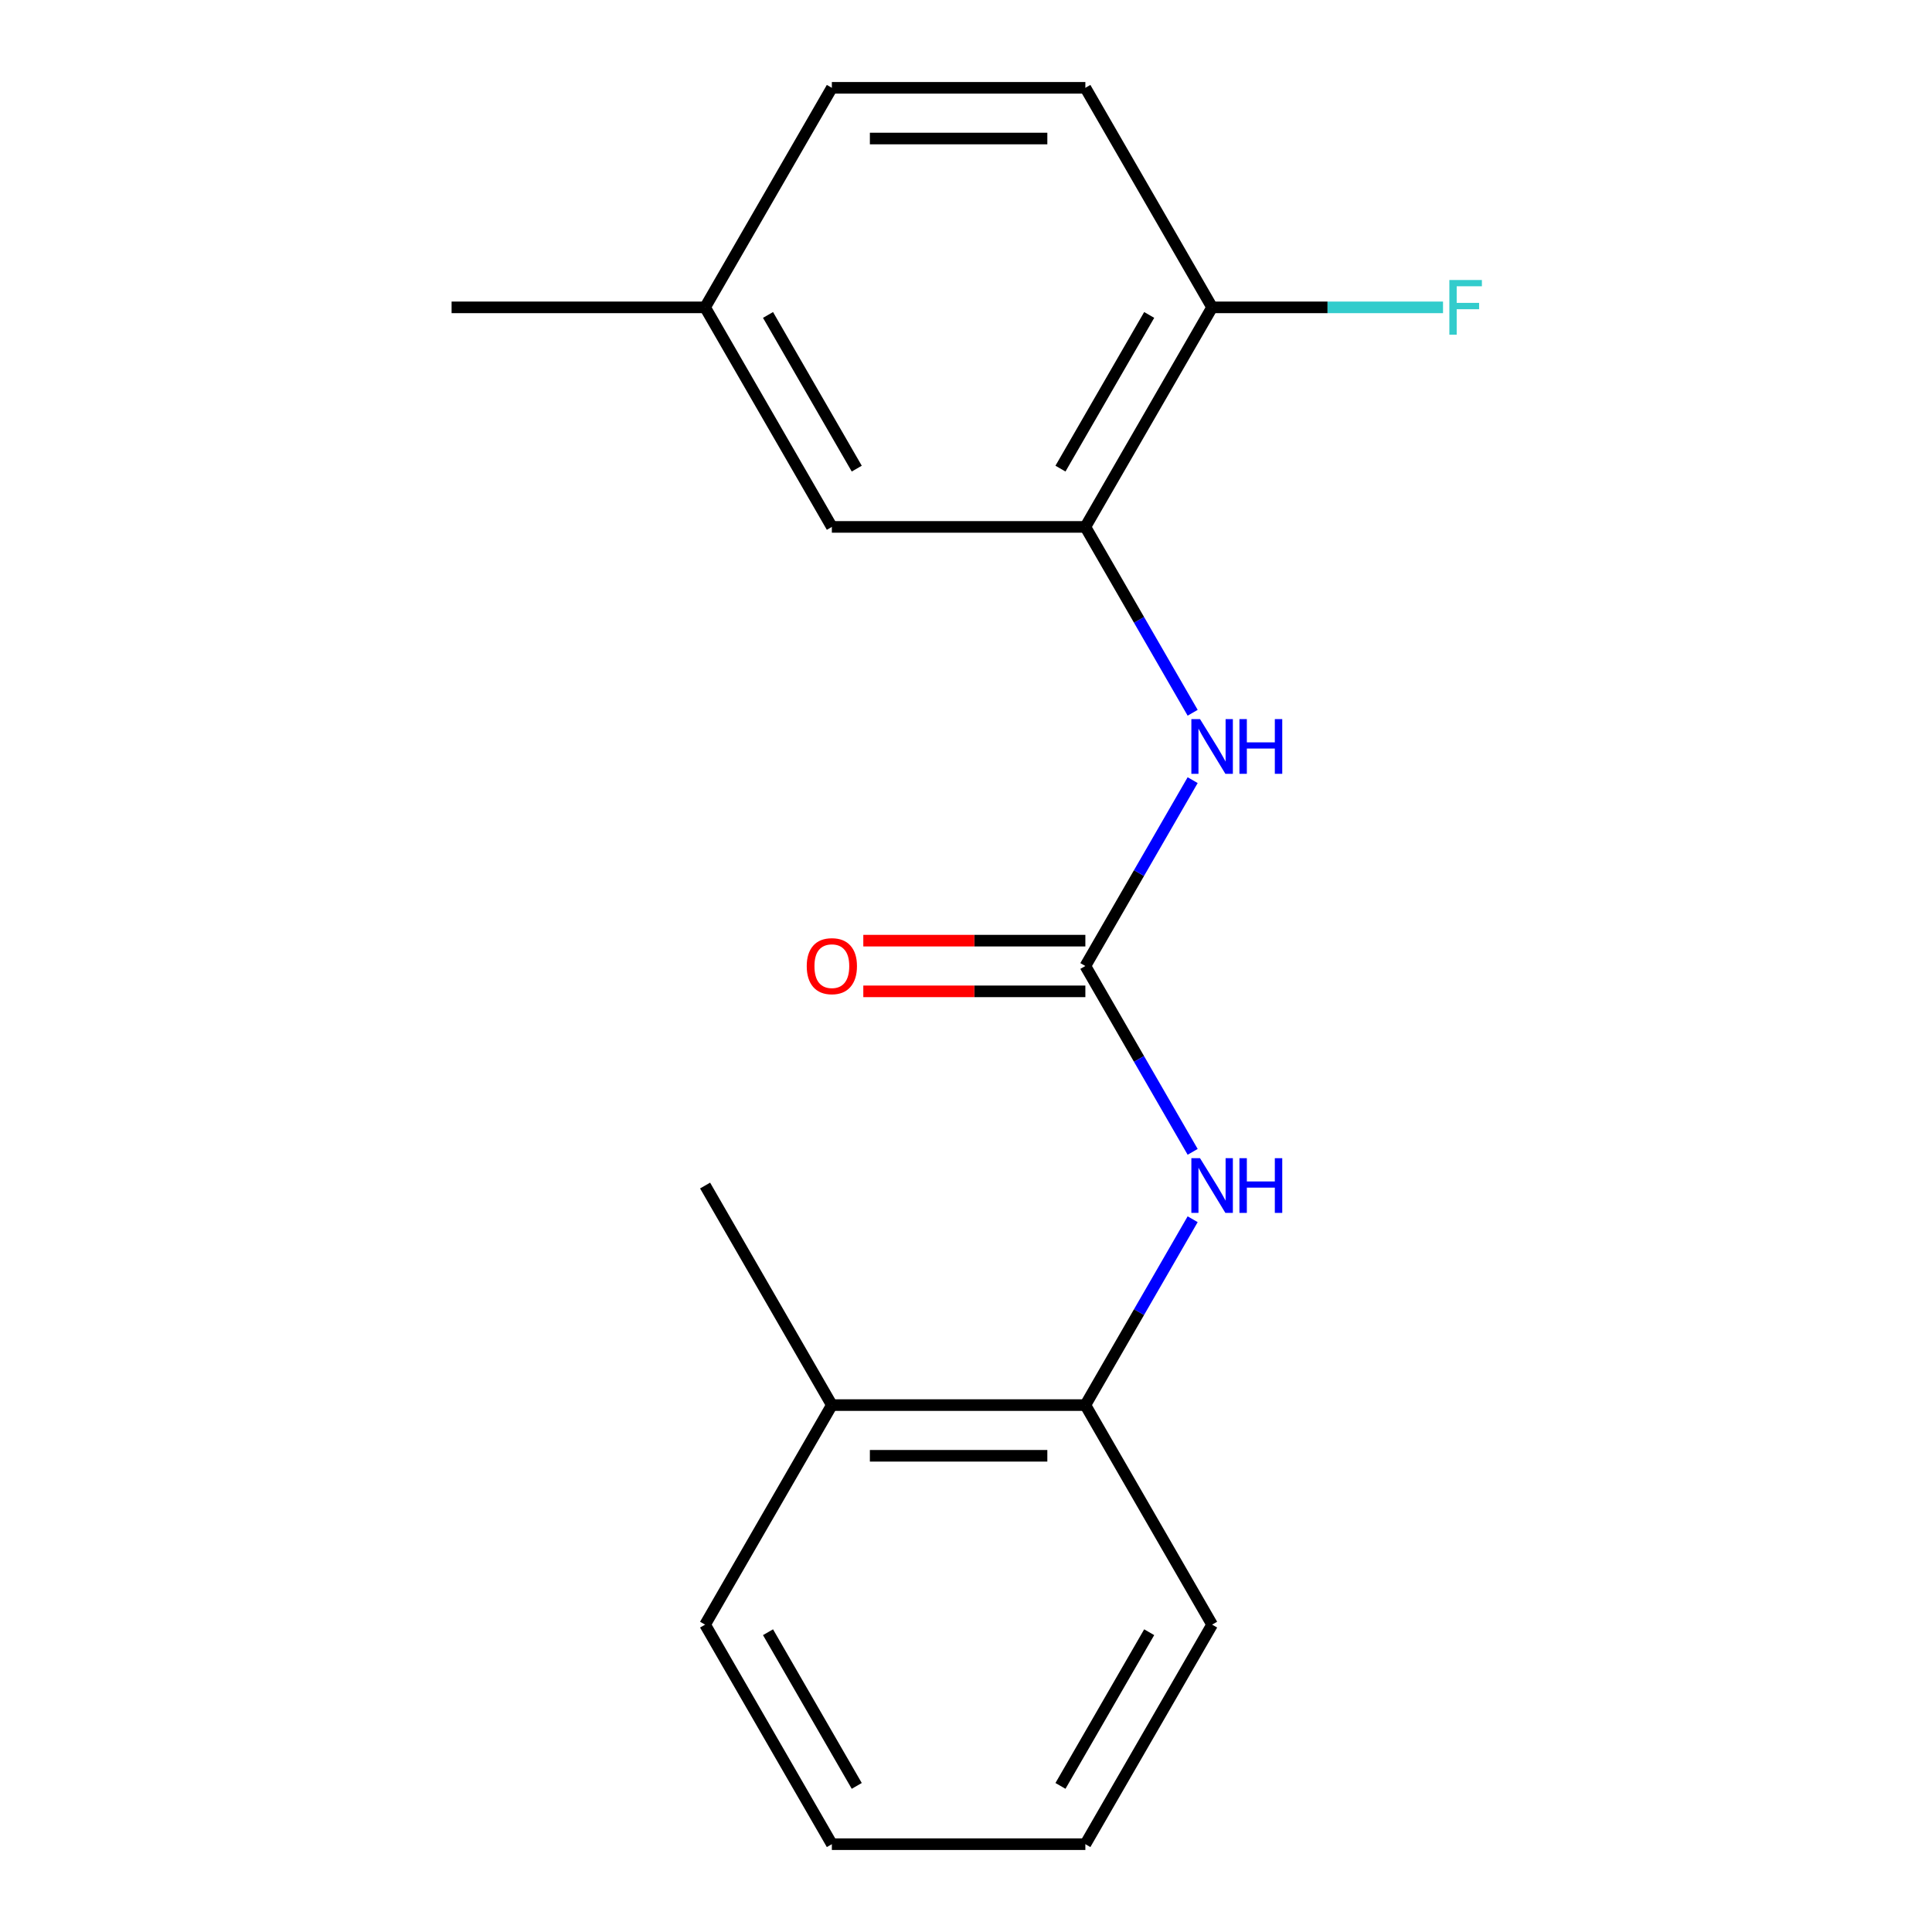 <?xml version='1.0' encoding='iso-8859-1'?>
<svg version='1.1' baseProfile='full'
              xmlns='http://www.w3.org/2000/svg'
                      xmlns:rdkit='http://www.rdkit.org/xml'
                      xmlns:xlink='http://www.w3.org/1999/xlink'
                  xml:space='preserve'
width='1000px' height='1000px' viewBox='0 0 1000 1000'>
<!-- END OF HEADER -->
<rect style='opacity:1.0;fill:#FFFFFF;stroke:none' width='1000' height='1000' x='0' y='0'> </rect>
<path class='bond-0' d='M 561.781,500 L 589.55,451.902' style='fill:none;fill-rule:evenodd;stroke:#000000;stroke-width:6px;stroke-linecap:butt;stroke-linejoin:miter;stroke-opacity:1' />
<path class='bond-0' d='M 589.55,451.902 L 617.319,403.804' style='fill:none;fill-rule:evenodd;stroke:#0000FF;stroke-width:6px;stroke-linecap:butt;stroke-linejoin:miter;stroke-opacity:1' />
<path class='bond-2' d='M 561.781,500 L 589.55,548.098' style='fill:none;fill-rule:evenodd;stroke:#000000;stroke-width:6px;stroke-linecap:butt;stroke-linejoin:miter;stroke-opacity:1' />
<path class='bond-2' d='M 589.55,548.098 L 617.319,596.196' style='fill:none;fill-rule:evenodd;stroke:#0000FF;stroke-width:6px;stroke-linecap:butt;stroke-linejoin:miter;stroke-opacity:1' />
<path class='bond-5' d='M 561.781,486.878 L 504.313,486.878' style='fill:none;fill-rule:evenodd;stroke:#000000;stroke-width:6px;stroke-linecap:butt;stroke-linejoin:miter;stroke-opacity:1' />
<path class='bond-5' d='M 504.313,486.878 L 446.845,486.878' style='fill:none;fill-rule:evenodd;stroke:#FF0000;stroke-width:6px;stroke-linecap:butt;stroke-linejoin:miter;stroke-opacity:1' />
<path class='bond-5' d='M 561.781,513.122 L 504.313,513.122' style='fill:none;fill-rule:evenodd;stroke:#000000;stroke-width:6px;stroke-linecap:butt;stroke-linejoin:miter;stroke-opacity:1' />
<path class='bond-5' d='M 504.313,513.122 L 446.845,513.122' style='fill:none;fill-rule:evenodd;stroke:#FF0000;stroke-width:6px;stroke-linecap:butt;stroke-linejoin:miter;stroke-opacity:1' />
<path class='bond-1' d='M 617.319,368.923 L 589.55,320.825' style='fill:none;fill-rule:evenodd;stroke:#0000FF;stroke-width:6px;stroke-linecap:butt;stroke-linejoin:miter;stroke-opacity:1' />
<path class='bond-1' d='M 589.55,320.825 L 561.781,272.727' style='fill:none;fill-rule:evenodd;stroke:#000000;stroke-width:6px;stroke-linecap:butt;stroke-linejoin:miter;stroke-opacity:1' />
<path class='bond-4' d='M 561.781,272.727 L 627.389,159.091' style='fill:none;fill-rule:evenodd;stroke:#000000;stroke-width:6px;stroke-linecap:butt;stroke-linejoin:miter;stroke-opacity:1' />
<path class='bond-4' d='M 548.895,242.56 L 594.82,163.015' style='fill:none;fill-rule:evenodd;stroke:#000000;stroke-width:6px;stroke-linecap:butt;stroke-linejoin:miter;stroke-opacity:1' />
<path class='bond-6' d='M 561.781,272.727 L 430.565,272.727' style='fill:none;fill-rule:evenodd;stroke:#000000;stroke-width:6px;stroke-linecap:butt;stroke-linejoin:miter;stroke-opacity:1' />
<path class='bond-3' d='M 617.319,631.077 L 589.55,679.175' style='fill:none;fill-rule:evenodd;stroke:#0000FF;stroke-width:6px;stroke-linecap:butt;stroke-linejoin:miter;stroke-opacity:1' />
<path class='bond-3' d='M 589.55,679.175 L 561.781,727.273' style='fill:none;fill-rule:evenodd;stroke:#000000;stroke-width:6px;stroke-linecap:butt;stroke-linejoin:miter;stroke-opacity:1' />
<path class='bond-7' d='M 561.781,727.273 L 430.565,727.273' style='fill:none;fill-rule:evenodd;stroke:#000000;stroke-width:6px;stroke-linecap:butt;stroke-linejoin:miter;stroke-opacity:1' />
<path class='bond-7' d='M 542.098,753.516 L 450.247,753.516' style='fill:none;fill-rule:evenodd;stroke:#000000;stroke-width:6px;stroke-linecap:butt;stroke-linejoin:miter;stroke-opacity:1' />
<path class='bond-12' d='M 561.781,727.273 L 627.389,840.909' style='fill:none;fill-rule:evenodd;stroke:#000000;stroke-width:6px;stroke-linecap:butt;stroke-linejoin:miter;stroke-opacity:1' />
<path class='bond-8' d='M 627.389,159.091 L 561.781,45.455' style='fill:none;fill-rule:evenodd;stroke:#000000;stroke-width:6px;stroke-linecap:butt;stroke-linejoin:miter;stroke-opacity:1' />
<path class='bond-10' d='M 627.389,159.091 L 687.146,159.091' style='fill:none;fill-rule:evenodd;stroke:#000000;stroke-width:6px;stroke-linecap:butt;stroke-linejoin:miter;stroke-opacity:1' />
<path class='bond-10' d='M 687.146,159.091 L 746.904,159.091' style='fill:none;fill-rule:evenodd;stroke:#33CCCC;stroke-width:6px;stroke-linecap:butt;stroke-linejoin:miter;stroke-opacity:1' />
<path class='bond-9' d='M 430.565,272.727 L 364.957,159.091' style='fill:none;fill-rule:evenodd;stroke:#000000;stroke-width:6px;stroke-linecap:butt;stroke-linejoin:miter;stroke-opacity:1' />
<path class='bond-9' d='M 443.451,242.56 L 397.525,163.015' style='fill:none;fill-rule:evenodd;stroke:#000000;stroke-width:6px;stroke-linecap:butt;stroke-linejoin:miter;stroke-opacity:1' />
<path class='bond-13' d='M 430.565,727.273 L 364.957,613.636' style='fill:none;fill-rule:evenodd;stroke:#000000;stroke-width:6px;stroke-linecap:butt;stroke-linejoin:miter;stroke-opacity:1' />
<path class='bond-14' d='M 430.565,727.273 L 364.957,840.909' style='fill:none;fill-rule:evenodd;stroke:#000000;stroke-width:6px;stroke-linecap:butt;stroke-linejoin:miter;stroke-opacity:1' />
<path class='bond-19' d='M 561.781,45.455 L 430.565,45.455' style='fill:none;fill-rule:evenodd;stroke:#000000;stroke-width:6px;stroke-linecap:butt;stroke-linejoin:miter;stroke-opacity:1' />
<path class='bond-19' d='M 542.098,71.698 L 450.247,71.698' style='fill:none;fill-rule:evenodd;stroke:#000000;stroke-width:6px;stroke-linecap:butt;stroke-linejoin:miter;stroke-opacity:1' />
<path class='bond-11' d='M 364.957,159.091 L 430.565,45.455' style='fill:none;fill-rule:evenodd;stroke:#000000;stroke-width:6px;stroke-linecap:butt;stroke-linejoin:miter;stroke-opacity:1' />
<path class='bond-15' d='M 364.957,159.091 L 233.741,159.091' style='fill:none;fill-rule:evenodd;stroke:#000000;stroke-width:6px;stroke-linecap:butt;stroke-linejoin:miter;stroke-opacity:1' />
<path class='bond-16' d='M 627.389,840.909 L 561.781,954.545' style='fill:none;fill-rule:evenodd;stroke:#000000;stroke-width:6px;stroke-linecap:butt;stroke-linejoin:miter;stroke-opacity:1' />
<path class='bond-16' d='M 594.82,844.833 L 548.895,924.378' style='fill:none;fill-rule:evenodd;stroke:#000000;stroke-width:6px;stroke-linecap:butt;stroke-linejoin:miter;stroke-opacity:1' />
<path class='bond-18' d='M 364.957,840.909 L 430.565,954.545' style='fill:none;fill-rule:evenodd;stroke:#000000;stroke-width:6px;stroke-linecap:butt;stroke-linejoin:miter;stroke-opacity:1' />
<path class='bond-18' d='M 397.525,844.833 L 443.451,924.378' style='fill:none;fill-rule:evenodd;stroke:#000000;stroke-width:6px;stroke-linecap:butt;stroke-linejoin:miter;stroke-opacity:1' />
<path class='bond-17' d='M 561.781,954.545 L 430.565,954.545' style='fill:none;fill-rule:evenodd;stroke:#000000;stroke-width:6px;stroke-linecap:butt;stroke-linejoin:miter;stroke-opacity:1' />
<path  class='atom-1' d='M 621.129 372.204
L 630.409 387.204
Q 631.329 388.684, 632.809 391.364
Q 634.289 394.044, 634.369 394.204
L 634.369 372.204
L 638.129 372.204
L 638.129 400.524
L 634.249 400.524
L 624.289 384.124
Q 623.129 382.204, 621.889 380.004
Q 620.689 377.804, 620.329 377.124
L 620.329 400.524
L 616.649 400.524
L 616.649 372.204
L 621.129 372.204
' fill='#0000FF'/>
<path  class='atom-1' d='M 641.529 372.204
L 645.369 372.204
L 645.369 384.244
L 659.849 384.244
L 659.849 372.204
L 663.689 372.204
L 663.689 400.524
L 659.849 400.524
L 659.849 387.444
L 645.369 387.444
L 645.369 400.524
L 641.529 400.524
L 641.529 372.204
' fill='#0000FF'/>
<path  class='atom-3' d='M 621.129 599.476
L 630.409 614.476
Q 631.329 615.956, 632.809 618.636
Q 634.289 621.316, 634.369 621.476
L 634.369 599.476
L 638.129 599.476
L 638.129 627.796
L 634.249 627.796
L 624.289 611.396
Q 623.129 609.476, 621.889 607.276
Q 620.689 605.076, 620.329 604.396
L 620.329 627.796
L 616.649 627.796
L 616.649 599.476
L 621.129 599.476
' fill='#0000FF'/>
<path  class='atom-3' d='M 641.529 599.476
L 645.369 599.476
L 645.369 611.516
L 659.849 611.516
L 659.849 599.476
L 663.689 599.476
L 663.689 627.796
L 659.849 627.796
L 659.849 614.716
L 645.369 614.716
L 645.369 627.796
L 641.529 627.796
L 641.529 599.476
' fill='#0000FF'/>
<path  class='atom-6' d='M 417.565 500.08
Q 417.565 493.28, 420.925 489.48
Q 424.285 485.68, 430.565 485.68
Q 436.845 485.68, 440.205 489.48
Q 443.565 493.28, 443.565 500.08
Q 443.565 506.96, 440.165 510.88
Q 436.765 514.76, 430.565 514.76
Q 424.325 514.76, 420.925 510.88
Q 417.565 507, 417.565 500.08
M 430.565 511.56
Q 434.885 511.56, 437.205 508.68
Q 439.565 505.76, 439.565 500.08
Q 439.565 494.52, 437.205 491.72
Q 434.885 488.88, 430.565 488.88
Q 426.245 488.88, 423.885 491.68
Q 421.565 494.48, 421.565 500.08
Q 421.565 505.8, 423.885 508.68
Q 426.245 511.56, 430.565 511.56
' fill='#FF0000'/>
<path  class='atom-11' d='M 750.185 144.931
L 767.025 144.931
L 767.025 148.171
L 753.985 148.171
L 753.985 156.771
L 765.585 156.771
L 765.585 160.051
L 753.985 160.051
L 753.985 173.251
L 750.185 173.251
L 750.185 144.931
' fill='#33CCCC'/>
</svg>
